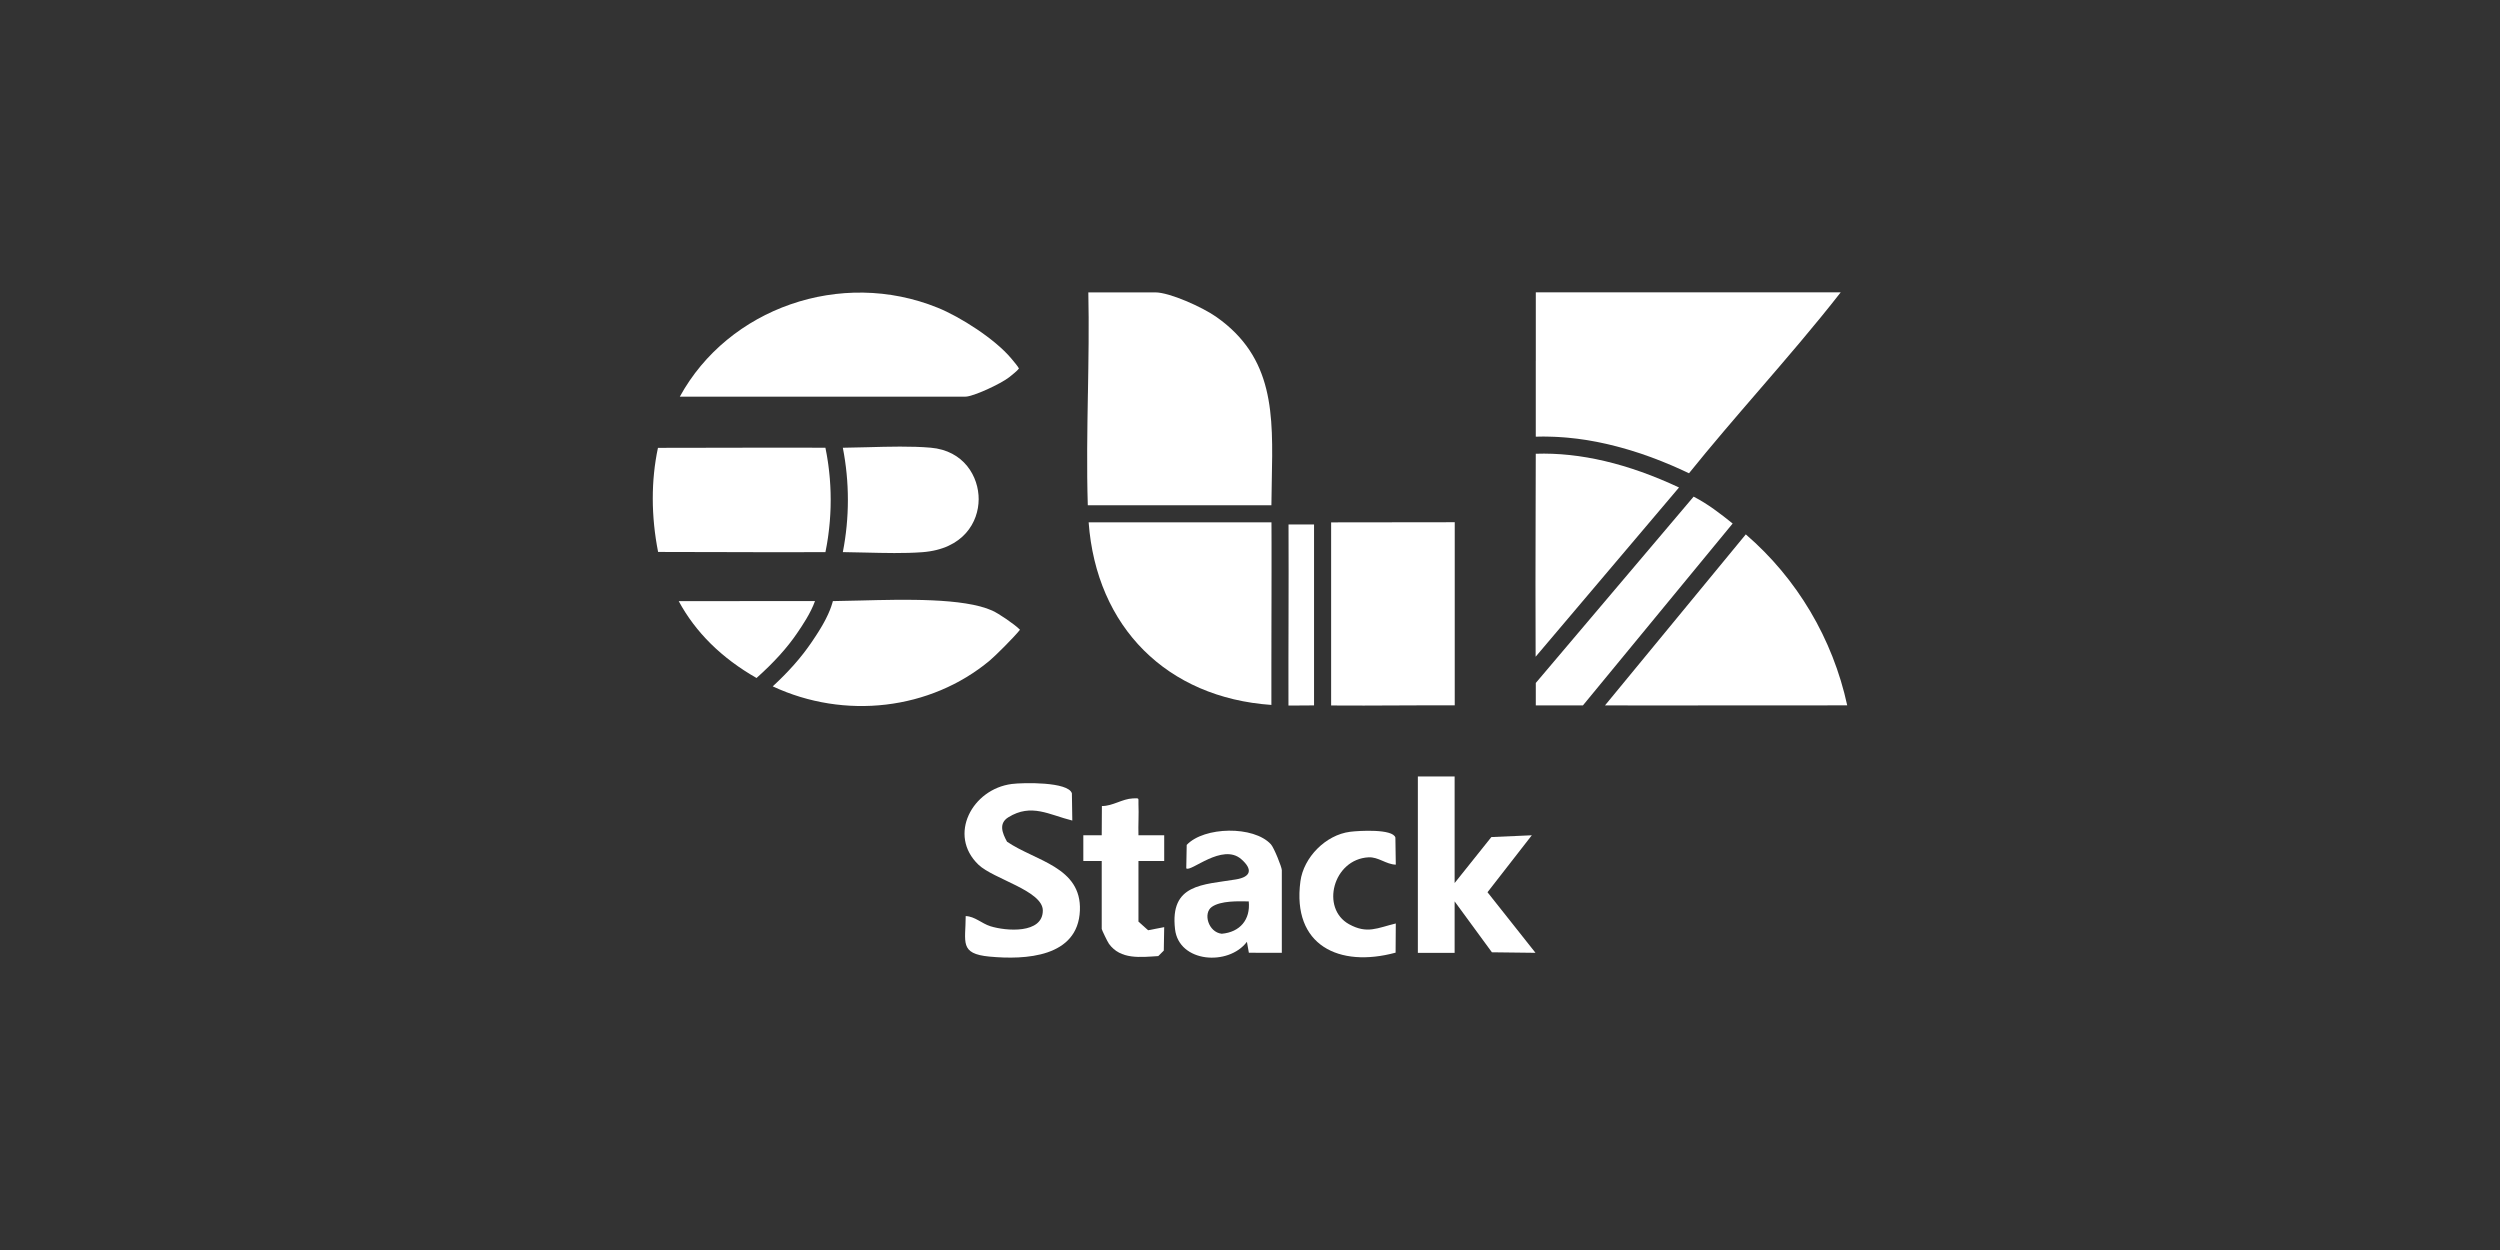 <?xml version="1.0" encoding="UTF-8"?> <svg xmlns="http://www.w3.org/2000/svg" width="180" height="90" viewBox="0 0 180 90" fill="none"><rect x="0" y="0" width="180" height="90" fill="#333333" stroke="none"/><path d="M77.206 59.08C75.531 58.664 74.26 57.82 72.602 58.843C71.884 59.288 72.167 59.986 72.506 60.603C74.557 62.002 77.879 62.417 77.753 65.558C77.617 68.924 73.838 69.12 71.243 68.875C69.055 68.669 69.527 67.831 69.53 65.957C70.194 65.982 70.679 66.491 71.31 66.689C72.431 67.041 75.08 67.253 75.083 65.559C75.084 64.131 71.527 63.292 70.45 62.259C68.225 60.13 69.993 56.811 72.852 56.446C73.65 56.344 76.924 56.275 77.176 57.122L77.206 59.076V59.08Z" fill="white"></path><path d="M104.733 55.906V63.578L107.377 60.269L110.291 60.14L107.1 64.241L110.556 68.603L107.417 68.565L104.733 64.9V68.605H102.086V55.906H104.733Z" fill="white"></path><path d="M92.293 68.604L89.918 68.598L89.778 67.811C88.45 69.57 84.88 69.317 84.602 66.9C84.225 63.63 86.597 63.713 88.988 63.318C90.088 63.135 90.201 62.589 89.375 61.864C88.012 60.666 85.712 62.834 85.411 62.519L85.443 60.834C86.696 59.507 90.274 59.441 91.506 60.791C91.73 61.037 92.291 62.436 92.291 62.652V68.604H92.293ZM89.91 64.901C89.137 64.889 87.91 64.844 87.257 65.292C86.603 65.739 86.994 67.122 87.966 67.23C89.272 67.116 90.041 66.22 89.91 64.903V64.901Z" fill="white"></path><path d="M79.324 61.99H77.999V60.138H79.324L79.336 58.035C80.125 58.038 80.79 57.52 81.567 57.485C82.076 57.462 81.951 57.457 81.969 57.883C82.003 58.633 81.945 59.392 81.969 60.139H83.823V61.992H81.969V66.356L82.664 66.978L83.822 66.754L83.793 68.442L83.396 68.838C82.126 68.917 80.678 69.109 79.844 67.953C79.738 67.805 79.324 66.944 79.324 66.885V61.99Z" fill="white"></path><path d="M100.497 62.255C99.804 62.239 99.241 61.688 98.531 61.727C95.983 61.867 95.062 65.4 97.134 66.545C98.441 67.266 99.174 66.808 100.497 66.49L100.483 68.591C96.419 69.696 93.017 68.073 93.629 63.46C93.858 61.727 95.452 60.112 97.203 59.889C97.855 59.806 100.284 59.666 100.468 60.303L100.497 62.256V62.255Z" fill="white"></path><path d="M110.576 25.982C110.576 27.802 110.578 29.622 110.576 31.439C110.584 31.439 110.593 31.439 110.602 31.439C110.645 31.439 110.688 31.439 110.73 31.438C110.861 31.434 110.993 31.431 111.125 31.431C111.162 31.431 111.2 31.433 111.239 31.433C111.329 31.433 111.422 31.436 111.514 31.438C111.648 31.441 111.781 31.444 111.915 31.45C112.01 31.454 112.106 31.459 112.201 31.464C112.335 31.471 112.468 31.481 112.604 31.491C112.699 31.499 112.793 31.507 112.888 31.515C113.033 31.528 113.177 31.544 113.322 31.561C113.408 31.57 113.492 31.579 113.578 31.59C113.781 31.616 113.986 31.645 114.192 31.677C114.248 31.687 114.304 31.696 114.361 31.705C114.561 31.739 114.76 31.774 114.962 31.813C115.049 31.83 115.139 31.85 115.226 31.868C115.374 31.899 115.521 31.93 115.67 31.963C115.769 31.986 115.867 32.009 115.966 32.034C116.107 32.068 116.248 32.103 116.39 32.14C116.49 32.166 116.591 32.192 116.691 32.22C116.834 32.258 116.977 32.3 117.121 32.342C117.22 32.371 117.318 32.398 117.417 32.429C117.572 32.477 117.727 32.526 117.882 32.577C117.97 32.604 118.056 32.632 118.144 32.661C118.359 32.733 118.576 32.81 118.792 32.889C118.82 32.9 118.848 32.907 118.874 32.918C119.117 33.007 119.361 33.101 119.607 33.199C119.687 33.231 119.768 33.265 119.848 33.298C120.016 33.365 120.184 33.434 120.353 33.507C120.446 33.547 120.542 33.59 120.637 33.631C120.794 33.7 120.951 33.77 121.107 33.842C121.206 33.886 121.303 33.932 121.401 33.979C121.47 34.011 121.539 34.042 121.608 34.075C123.226 32.065 124.947 30.068 126.617 28.134C128.604 25.83 130.659 23.449 132.532 21.048H110.578C110.578 22.691 110.578 24.336 110.578 25.981L110.576 25.982Z" fill="white"></path><path d="M78.329 28.327C78.284 30.978 78.238 33.713 78.321 36.377C80.418 36.378 82.516 36.377 84.615 36.377C86.923 36.377 89.231 36.374 91.538 36.377H91.541C91.544 35.774 91.556 35.175 91.569 34.591C91.666 29.842 91.75 25.741 87.557 22.805C86.567 22.112 84.21 21.051 83.177 21.051H78.36C78.412 23.472 78.371 25.938 78.331 28.328L78.329 28.327Z" fill="white"></path><path d="M48.947 28.558H69.516C70.07 28.558 72.054 27.639 72.666 27.158C72.817 27.038 73.256 26.692 73.364 26.532C73.299 26.391 73.03 26.07 72.81 25.808C71.63 24.4 69.144 22.817 67.518 22.158C60.541 19.326 52.429 22.196 48.947 28.56V28.558Z" fill="white"></path><path d="M91.54 50.755C91.54 50.546 91.54 50.336 91.54 50.125C91.54 49.904 91.54 49.682 91.54 49.461C91.54 49.108 91.54 48.754 91.54 48.4C91.54 48.213 91.54 48.027 91.54 47.839C91.54 47.423 91.54 47.006 91.542 46.591C91.542 46.468 91.542 46.345 91.542 46.222C91.542 45.687 91.545 45.155 91.545 44.628C91.545 44.627 91.545 44.625 91.545 44.623C91.545 44.033 91.548 43.437 91.549 42.839C91.549 42.682 91.549 42.524 91.549 42.367C91.549 41.92 91.549 41.472 91.551 41.022C91.551 40.81 91.551 40.598 91.551 40.386C91.551 39.989 91.551 39.594 91.551 39.197C91.551 38.958 91.551 38.719 91.549 38.48C91.549 38.187 91.548 37.897 91.546 37.606C89.237 37.603 86.928 37.606 84.618 37.606C82.538 37.606 80.46 37.609 78.382 37.606C78.937 45.157 84.019 50.234 91.542 50.755H91.54Z" fill="white"></path><path d="M125.697 38.475L115.558 50.79C118.598 50.797 121.668 50.792 124.648 50.789C127.386 50.786 130.21 50.781 133 50.786C131.958 45.987 129.391 41.657 125.697 38.475Z" fill="white"></path><path d="M104.741 50.785V37.6C101.43 37.608 98.523 37.611 95.841 37.611V43.769V50.795C97.409 50.808 98.997 50.8 100.537 50.792C101.916 50.786 103.335 50.779 104.741 50.786V50.785Z" fill="white"></path><path d="M73.439 45.342C73.043 44.939 71.899 44.167 71.442 43.963C69.403 43.043 65.088 43.156 61.937 43.237C61.236 43.255 60.564 43.272 59.968 43.279C59.958 43.314 59.947 43.349 59.937 43.385C59.931 43.408 59.925 43.431 59.917 43.454C59.897 43.518 59.875 43.584 59.854 43.649C59.852 43.655 59.849 43.663 59.848 43.669C59.823 43.741 59.795 43.813 59.768 43.884C59.76 43.904 59.751 43.926 59.743 43.946C59.723 43.996 59.702 44.047 59.678 44.099C59.668 44.126 59.656 44.152 59.645 44.176C59.625 44.222 59.603 44.267 59.582 44.313C59.569 44.339 59.556 44.367 59.543 44.393C59.522 44.438 59.499 44.484 59.477 44.528C59.465 44.554 59.451 44.579 59.439 44.605C59.414 44.653 59.388 44.7 59.363 44.748C59.351 44.77 59.34 44.791 59.328 44.813C59.291 44.879 59.254 44.945 59.217 45.011C59.217 45.014 59.214 45.016 59.213 45.019C59.173 45.088 59.133 45.156 59.091 45.225C59.079 45.246 59.067 45.266 59.053 45.286C59.024 45.334 58.996 45.38 58.967 45.428C58.951 45.452 58.936 45.477 58.921 45.501C58.893 45.544 58.867 45.587 58.839 45.629C58.824 45.654 58.807 45.678 58.792 45.703C58.764 45.744 58.736 45.787 58.71 45.829C58.695 45.853 58.679 45.876 58.662 45.9C58.633 45.944 58.604 45.989 58.573 46.033C58.561 46.053 58.547 46.072 58.535 46.092C58.493 46.155 58.45 46.216 58.409 46.278C58.329 46.396 58.246 46.513 58.16 46.63C58.144 46.65 58.131 46.671 58.115 46.691C58.032 46.803 57.948 46.916 57.862 47.028C57.845 47.049 57.828 47.071 57.811 47.092C57.72 47.208 57.628 47.323 57.533 47.438C57.526 47.446 57.52 47.453 57.514 47.461C57.42 47.573 57.325 47.684 57.227 47.796C57.21 47.815 57.194 47.833 57.179 47.852C57.079 47.964 56.976 48.078 56.87 48.191C56.849 48.214 56.827 48.236 56.807 48.259C56.7 48.374 56.589 48.49 56.475 48.605C56.463 48.617 56.449 48.631 56.437 48.645C56.326 48.757 56.212 48.869 56.095 48.983C56.08 48.998 56.063 49.014 56.048 49.029C55.926 49.146 55.802 49.264 55.674 49.383C55.662 49.395 55.65 49.407 55.636 49.418C60.807 51.834 66.988 51.126 71.27 47.552C71.638 47.246 72.989 45.909 73.442 45.34L73.439 45.342Z" fill="white"></path><path d="M47.896 39.742C49.36 39.742 50.832 39.746 52.266 39.751C54.615 39.759 57.039 39.767 59.43 39.753C59.431 39.745 59.433 39.736 59.436 39.728C59.445 39.68 59.454 39.633 59.463 39.585C59.486 39.468 59.51 39.351 59.529 39.235C59.54 39.173 59.551 39.112 59.56 39.049C59.577 38.944 59.594 38.841 59.609 38.737C59.619 38.67 59.628 38.603 59.637 38.535C59.651 38.435 59.665 38.334 59.675 38.232C59.683 38.163 59.691 38.096 59.699 38.026C59.709 37.925 59.72 37.825 59.729 37.724C59.736 37.656 59.742 37.587 59.748 37.518C59.755 37.413 59.763 37.309 59.769 37.206C59.774 37.141 59.779 37.075 59.782 37.01C59.788 36.895 59.792 36.781 59.797 36.666C59.798 36.611 59.802 36.557 59.803 36.502C59.812 36.163 59.812 35.824 59.803 35.484C59.803 35.429 59.798 35.373 59.797 35.319C59.792 35.206 59.788 35.09 59.782 34.977C59.779 34.91 59.774 34.846 59.769 34.781C59.763 34.677 59.755 34.574 59.748 34.469C59.742 34.4 59.736 34.331 59.729 34.263C59.72 34.163 59.709 34.062 59.699 33.962C59.691 33.893 59.683 33.824 59.675 33.755C59.663 33.655 59.651 33.555 59.637 33.453C59.628 33.386 59.619 33.318 59.608 33.25C59.593 33.147 59.576 33.043 59.559 32.94C59.548 32.877 59.539 32.815 59.528 32.752C59.508 32.636 59.485 32.52 59.462 32.405C59.453 32.357 59.443 32.308 59.434 32.261C59.433 32.253 59.431 32.245 59.43 32.236C57.016 32.225 54.568 32.231 52.197 32.237C50.615 32.242 48.984 32.247 47.373 32.245C46.872 34.595 46.876 37.166 47.383 39.739C47.553 39.739 47.724 39.739 47.896 39.739V39.742Z" fill="white"></path><path d="M120.889 35.099C117.227 33.38 113.763 32.564 110.575 32.67C110.573 34.064 110.568 35.458 110.565 36.852C110.556 40.274 110.547 43.796 110.565 47.285L112.396 45.124L120.889 35.099Z" fill="white"></path><path d="M121.941 35.758L110.577 49.173C110.577 49.545 110.577 49.92 110.577 50.294C110.577 50.458 110.577 50.624 110.577 50.789C110.994 50.789 111.412 50.789 111.828 50.789C112.543 50.789 113.258 50.787 113.971 50.789L124.751 37.694C123.864 36.977 122.945 36.275 121.945 35.76L121.941 35.758Z" fill="white"></path><path d="M70.465 35.962C70.474 34.31 69.398 32.44 67.012 32.234C65.627 32.114 64.01 32.157 62.447 32.2C61.838 32.217 61.252 32.232 60.684 32.238C61.169 34.71 61.169 37.28 60.684 39.752C61.215 39.758 61.758 39.771 62.288 39.784C63.684 39.818 65.126 39.854 66.405 39.758C69.385 39.535 70.454 37.574 70.463 35.962H70.465Z" fill="white"></path><path d="M54.471 48.816C55.739 47.68 56.672 46.647 57.392 45.588C57.758 45.05 58.371 44.148 58.68 43.277C56.951 43.271 55.203 43.276 53.506 43.279C51.986 43.282 50.421 43.285 48.868 43.282C50.075 45.522 51.953 47.379 54.47 48.816H54.471Z" fill="white"></path><path d="M94.611 50.788V37.76H92.774C92.785 40.054 92.778 42.375 92.774 44.625C92.769 46.65 92.763 48.739 92.769 50.8C93.163 50.803 93.561 50.799 93.95 50.794C94.168 50.791 94.389 50.789 94.612 50.788H94.611Z" fill="white"></path></svg> 